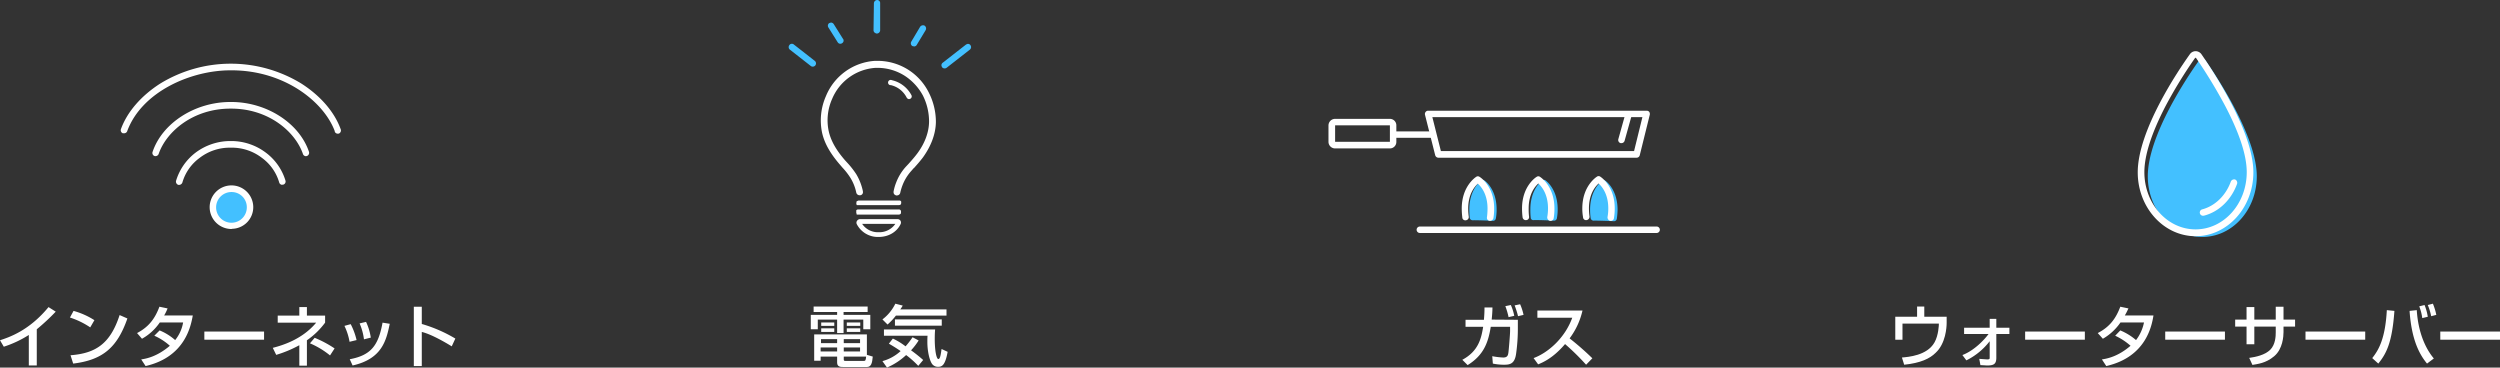 <svg id="レイヤー_1" data-name="レイヤー 1" xmlns="http://www.w3.org/2000/svg" width="1318.8" height="193.9" viewBox="0 0 1318.8 193.9"><rect x="0" y="0" width="1318.8" height="193.9" fill="#333333" stroke="none"/><defs><style>.cls-1{fill:#fff;}.cls-2{fill:#43c0ff;}</style></defs><path class="cls-1" d="M19.4,192.8H15.2V176.7A56.9,56.9,0,0,1,2,182.9l-2-3.4c4.8-1.6,15.3-5,25.6-17.5l3.8,2.4a110.1,110.1,0,0,1-10,9.3Z" transform="translate(0 0)"/><path class="cls-1" d="M47.6,172.7a42.4,42.4,0,0,0-10.7-5.2l1.9-3.5a40.2,40.2,0,0,1,11,4.9ZM37.2,187.4c13.3-1,21-6.1,25.9-21.2l4.1,1.8c-5.3,15.2-12.9,21.9-28.6,23.8Z" transform="translate(0 0)"/><path class="cls-1" d="M84.2,174.3a29,29,0,0,1,8.2,5.1,20.2,20.2,0,0,0,4.2-9.3H84.3a27.7,27.7,0,0,1-9.4,8.6l-2.6-3c6.1-3.2,9.4-7.5,11.8-13.9l4.3.9a25.3,25.3,0,0,1-1.8,3.7h15.1c-1,5.5-4,21.9-24.9,26.7l-2.3-3.5c2.6-.4,8.3-1.4,15.1-7.2a31.1,31.1,0,0,0-8.2-5.3Z" transform="translate(0 0)"/><path class="cls-1" d="M139.3,174.9v4.3H107.8v-4.3Z" transform="translate(0 0)"/><path class="cls-1" d="M161.9,192.9h-4V182.1a61.8,61.8,0,0,1-12.2,5.1l-1.8-3.7c5-1.3,15.5-4.4,22.9-13.3H146.5v-3.7h11.4V162h4v4.5h9.6v3.7a40.4,40.4,0,0,1-9.6,9.3Zm12.2-5.4a44,44,0,0,0-10.6-6.4l2.5-2.9a58.7,58.7,0,0,1,10.5,5.6Z" transform="translate(0 0)"/><path class="cls-1" d="M184.4,180.3a31.7,31.7,0,0,0-2.7-8.4l3.3-.9a35.3,35.3,0,0,1,3.1,8.4Zm.1,9.2c11.2-2.1,15.1-7.2,17.3-19.3l3.8.6c-1.8,8.7-4,18.5-19.6,22ZM192,179a30.8,30.8,0,0,0-2.3-8.4l3.4-.8a29.5,29.5,0,0,1,2.5,8.3Z" transform="translate(0 0)"/><path class="cls-1" d="M222.5,161.8v9.1a75.4,75.4,0,0,1,17.7,7.7l-1.9,4.1c-3.9-2.4-10.9-6.4-15.8-7.6v18h-4.2V161.8Z" transform="translate(0 0)"/><path class="cls-1" d="M429.2,161.7h28.5v2.9H445v1.5h14.1v7.6h-3.7v-5.1H445v7.1h-3.4v-7.1H431.4v5.1h-3.7v-7.6h13.9v-1.5H429.2Zm31.2,26.4c-.3,3.4-.8,5.5-3.1,5.5H445c-1.8,0-3.4-.1-3.4-2.4v-3.1h-8.7v2.2h-3.4V176.4h27.8v10.8Zm-27.5-4.8v2.1h8.7v-2.1Zm.2-4.4V181h8.5v-2.1Zm.1-8.8h6.9v1.8h-6.9Zm0,3.1h6.9v1.9h-6.9Zm11.9,5.7V181h8.6v-2.1Zm0,4.4v2.1h8.6v-2.1Zm0,4.8v1.3c0,.7,0,1,.9,1h9.5c1,0,1.2-.1,1.4-2.3Zm1.6-18h7.1v1.8h-7.1Zm0,3.1h7.1v1.9h-7.1Z" transform="translate(0 0)"/><path class="cls-1" d="M472.6,166.5a32.7,32.7,0,0,1-4.4,4.7l-2.7-2.7a22.9,22.9,0,0,0,6.8-8.3l3.9,1a13.7,13.7,0,0,1-1.3,2h24.4v3.3ZM484.4,193a49.2,49.2,0,0,0-6.4-5.7,35.2,35.2,0,0,1-10.1,6.6l-2.4-3.4a23.3,23.3,0,0,0,9.6-5.3c-2-1.4-4.1-2.7-6.2-3.9l2.1-2.7a35.4,35.4,0,0,1,6.7,4.1,43.7,43.7,0,0,0,3.7-4.8l3.2,1.7a34.2,34.2,0,0,1-4,5.2,79.5,79.5,0,0,1,6.4,5.1Zm-18.1-19.2h27c-.1,1.1-.2,2.5-.2,5,0,6.2.9,10.6,1.9,10.6s1.3-2.6,1.7-5.3l3.2,1.5c-1.3,7.3-3.1,7.9-5,7.9a3.8,3.8,0,0,1-3.2-1.5c-1.5-2.1-2.5-7.1-2.5-11.6,0-1.1,0-2.2.1-3.3h-23Zm30.5-5.3v3.3H472.1v-3.3Z" transform="translate(0 0)"/><path class="cls-1" d="M800.7,168.7v4.6a95,95,0,0,1-.9,13.1c-.7,5.6-3.3,6-6.4,6a28.8,28.8,0,0,1-5.9-.6l-.3-3.9a38.3,38.3,0,0,0,5.8.7c2.2,0,2.5-1.2,2.7-2.5s.9-9.7.9-11.5v-2.2H786.4c-1.3,8.1-3.6,14.9-12.2,20.2l-2.8-2.8c8.6-4.6,10-11.4,11-17.4h-9.3v-3.7h9.7c.3-3.4.3-5.4.3-6.5h4.2c0,2.1-.2,4.3-.4,6.4Zm-4.9-1.4a38.6,38.6,0,0,0-1.7-5.8l2.9-.6a27,27,0,0,1,1.8,5.7Zm5-.5q-.7-2.9-1.8-5.7l2.9-.6a28.1,28.1,0,0,1,1.8,5.6Z" transform="translate(0 0)"/><path class="cls-1" d="M809,188.9c7.6-2.8,16.5-10.5,20.4-21.3H811v-3.8h23.8a38.7,38.7,0,0,1-6.8,14.7A150.3,150.3,0,0,1,840,189l-3.3,3.4a126.8,126.8,0,0,0-11.1-10.9c-4.1,4.8-8.6,8.5-14.2,10.7Z" transform="translate(0 0)"/><path class="cls-1" d="M1015.1,161.7v5.4h11.8v3.2c0,2.4-.5,10.9-5.8,15.8-3.1,3.1-8,5.4-16.6,6.3l-1.2-3.8c3.3-.3,13.3-1,17.2-8,2.1-3.7,2.3-9.1,2.3-9.9h-19.2v8.5h-3.8V167.1h11.5v-5.4Z" transform="translate(0 0)"/><path class="cls-1" d="M1035.2,187.3c6.3-2.4,11.6-8.1,13.8-11.1h-12.9v-3.3h13.5v-4.7h3.5v4.7h6.9v3.3h-6.9v12.5c0,3.4-1.4,4.1-4.9,4.1l-3.5-.2-.6-3.3,4.2.3c1.3,0,1.3-.4,1.3-.9V180a35.3,35.3,0,0,1-12.3,10.1Z" transform="translate(0 0)"/><path class="cls-1" d="M1099.8,174.9v4.3h-31.5v-4.3Z" transform="translate(0 0)"/><path class="cls-1" d="M1118.5,174.3a30.9,30.9,0,0,1,8.3,5.1,22.5,22.5,0,0,0,4.2-9.3h-12.4a28.4,28.4,0,0,1-9.3,8.6l-2.7-3c6.2-3.2,9.5-7.5,11.9-13.9l4.3.9c-.5,1-.8,1.8-1.9,3.7H1136c-.9,5.5-3.9,21.9-24.9,26.7l-2.3-3.5c2.6-.4,8.4-1.4,15.1-7.2a33.3,33.3,0,0,0-8.1-5.3Z" transform="translate(0 0)"/><path class="cls-1" d="M1173.7,174.9v4.3h-31.5v-4.3Z" transform="translate(0 0)"/><path class="cls-1" d="M1200.5,161.8h4.1v6.8h6.1v3.7h-6.1v2.9c0,2.2-.4,8.9-4.9,12.7s-8.9,4.1-11.5,4.6l-1.7-3.7c3.5-.5,8.3-1.5,11.1-4.3s2.9-7.3,2.9-9.2v-3h-11.3v9.3h-4.1v-9.3h-6v-3.7h6V162h4.1v6.6h11.3Z" transform="translate(0 0)"/><path class="cls-1" d="M1247.7,174.9v4.3h-31.5v-4.3Z" transform="translate(0 0)"/><path class="cls-1" d="M1251.4,188.9c3.6-4.5,6.9-10.6,7.7-25.3l4,.4c-1.2,16.9-4.3,22.6-8.5,27.8Zm23.5-25.3c.4,7,2.4,17.6,9,25.5l-3.6,2.7c-3.5-4.3-8.1-11.6-9.2-27.8Zm2.9,4.2a26.9,26.9,0,0,0-1.6-6.2l2.8-.7a27.2,27.2,0,0,1,1.7,6.2Zm4.7-1a30.9,30.9,0,0,0-1.8-5.9l2.7-.7a30.9,30.9,0,0,1,1.8,5.9Z" transform="translate(0 0)"/><path class="cls-1" d="M1318.8,174.9v4.3h-31.5v-4.3Z" transform="translate(0 0)"/><path class="cls-2" d="M1161.8,125c15.8,0,28.7-14.3,28.7-32,0-20.8-21-52.5-27.1-61.2a2,2,0,0,0-2.8-.5l-.5.5C1154,40.3,1133,71.5,1133,93,1133,110.7,1145.9,125,1161.8,125Z" transform="translate(0 0)"/><path class="cls-1" d="M1158.2,124.6c-16.8,0-30.5-15.1-30.5-33.7,0-21.9,21-53.2,27.5-62.3a3.7,3.7,0,0,1,3-1.6h0a3.8,3.8,0,0,1,3.1,1.6c6.4,9.3,27.4,41,27.4,62.3C1188.7,109.5,1175,124.6,1158.2,124.6Zm0-94.1h-.2a240.5,240.5,0,0,0-15.7,25.6c-7.3,14.1-11.1,25.8-11.1,34.7,0,16.7,12.1,30.2,27,30.2s27-13.5,27-30.2c0-8.6-3.7-20.2-11.1-34.4a262.4,262.4,0,0,0-15.7-25.9Z" transform="translate(0 0)"/><path class="cls-1" d="M1162.4,113.8a1.7,1.7,0,0,1-.5-3.4h0c6.8-1.9,12.3-7.4,14.9-14.6a1.9,1.9,0,0,1,2.3-1.1,1.9,1.9,0,0,1,1,2.3c-3,8.3-9.4,14.6-17.2,16.7Z" transform="translate(0 0)"/><path class="cls-2" d="M441.9,22.3a1.6,1.6,0,0,0,2.3.5,1.6,1.6,0,0,0,.6-2.2.1.1,0,0,1-.1-.1l-4.9-7.8a1.8,1.8,0,0,0-1.5-.8l-.9.3a1.7,1.7,0,0,0-.4,2.3Z" transform="translate(0 0)"/><path class="cls-2" d="M461.7,17.4a1.6,1.6,0,0,0,.9.3,1.8,1.8,0,0,0,1.7-1.7h0V1.7A1.6,1.6,0,0,0,462.8,0h-.1A1.8,1.8,0,0,0,461,1.7h0l-.2,14.2A1.6,1.6,0,0,0,461.7,17.4Z" transform="translate(0 0)"/><path class="cls-2" d="M481.3,24.3l.9.2a1.6,1.6,0,0,0,1.4-.8l4.7-7.8a1.8,1.8,0,0,0-.6-2.4,1.9,1.9,0,0,0-2.3.6L480.7,22A1.7,1.7,0,0,0,481.3,24.3Z" transform="translate(0 0)"/><path class="cls-2" d="M511.9,23.8a1.5,1.5,0,0,0-2.2-.3h-.1l-12.3,9.6a1.6,1.6,0,0,0-.4,2.2c0,.1,0,.1.1.2a1.8,1.8,0,0,0,.7.5,1.8,1.8,0,0,0,1.6-.2l12.3-9.6a1.7,1.7,0,0,0,.3-2.4Z" transform="translate(0 0)"/><path class="cls-2" d="M418.8,23.5a1.6,1.6,0,0,0-2.4.3,1.7,1.7,0,0,0,.3,2.4h0l11,8.6a1.7,1.7,0,1,0,2.1-2.7h0Z" transform="translate(0 0)"/><path class="cls-1" d="M479.6,37.1a30.4,30.4,0,0,0-16.3-5h-1.7a30,30,0,0,0-25.9,18.6,31.8,31.8,0,0,0-2.1,19c1.2,5.7,4.3,11.2,9.6,17.3l1.2,1.4a35.7,35.7,0,0,1,4.2,5.4,24,24,0,0,1,3.1,7.8,1.8,1.8,0,0,0,1.7,1.4h.4a1.6,1.6,0,0,0,1.4-1.9v-.2a29.1,29.1,0,0,0-3.5-9,44.4,44.4,0,0,0-4.6-5.9l-1.2-1.3c-4.9-5.6-7.7-10.6-8.8-15.8A27.7,27.7,0,0,1,439,52.1a26.7,26.7,0,0,1,22.8-16.3h1.5a26.8,26.8,0,0,1,14.3,4.4,28.8,28.8,0,0,1,9.2,10.1,30.7,30.7,0,0,1,3.3,14c-.1,5.5-2.2,11.2-6.1,16.5-1.4,1.9-3,3.7-4.6,5.5h0L478,87.8a26.3,26.3,0,0,0-5.3,8.6,25.4,25.4,0,0,0-1.3,4.5,2.2,2.2,0,0,0,.2,1.4,2,2,0,0,0,1.2.8h.3a1.8,1.8,0,0,0,1.8-1.4,26.4,26.4,0,0,1,1.2-4,24.1,24.1,0,0,1,4.6-7.5l1.3-1.5h.1c1.6-1.8,3.3-3.7,4.8-5.7,4.3-6,6.7-12.4,6.8-18.6a34.3,34.3,0,0,0-3.8-15.7A30.3,30.3,0,0,0,479.6,37.1Z" transform="translate(0 0)"/><path class="cls-1" d="M451.9,113.2h21.9a1.7,1.7,0,0,0,1.2-.3c.3-.2.3-.6.3-1.2a1.1,1.1,0,0,0-1.3-1.2H452.5c-.6.1-.9.4-.8.9v1l.2.4Z" transform="translate(0 0)"/><path class="cls-1" d="M474.7,105.8H452.8c-.2.1-.9.3-1,.6v.4a1.7,1.7,0,0,0,.2,1.4h22.1c.6,0,.8-.1,1-.3a1.4,1.4,0,0,0,.3-.9v-.6A.9.9,0,0,0,474.7,105.8Z" transform="translate(0 0)"/><path class="cls-1" d="M473.5,115.6H453.6a1.9,1.9,0,0,0-1.5.9,1.7,1.7,0,0,0-.1,1.8,12.5,12.5,0,0,0,11.4,6.7h.1c5.2,0,9.6-2.6,11.6-6.8a1.9,1.9,0,0,0-.1-1.8A1.8,1.8,0,0,0,473.5,115.6Zm-10,6.9a10,10,0,0,1-8.7-4.4h17.5A10.2,10.2,0,0,1,463.5,122.5Z" transform="translate(0 0)"/><path class="cls-1" d="M478.3,51.5a1.6,1.6,0,0,0,1.3.8l.6-.2a1.4,1.4,0,0,0,.6-1.9h0a15.6,15.6,0,0,0-10.3-7.9,1.4,1.4,0,1,0-1,2.6h.4A12.6,12.6,0,0,1,478.3,51.5Z" transform="translate(0 0)"/><path class="cls-1" d="M148.9,97.5a1.7,1.7,0,0,1-1.6-1.2,24.5,24.5,0,0,0-9.1-13,26,26,0,0,0-16.3-5.4h-.3a26,26,0,0,0-16.3,5.4,24.5,24.5,0,0,0-9.1,13A1.9,1.9,0,0,1,94,97.5a1.8,1.8,0,0,1-1.1-2.2,29.2,29.2,0,0,1,10.3-14.8,30.6,30.6,0,0,1,18.5-6.1h.2a30.3,30.3,0,0,1,18.3,6.1,28.8,28.8,0,0,1,10.4,14.8,1.7,1.7,0,0,1-1.2,2.1h-.5Z" transform="translate(0 0)"/><path class="cls-1" d="M161.4,82.4a1.7,1.7,0,0,1-1.6-1.2c-4.1-11.9-18.3-23.9-37.8-23.9h-.5c-19.5,0-33.7,12-37.8,23.9a1.8,1.8,0,0,1-2.2,1.1,1.7,1.7,0,0,1-1-2.2h0c5.1-15.2,22.4-26.3,41-26.3h.5c18.6,0,35.9,11.1,41,26.3a1.8,1.8,0,0,1-1.1,2.2Z" transform="translate(0 0)"/><path class="cls-1" d="M65.4,70.3h-.6a1.7,1.7,0,0,1-1-2.2h0c3.3-9.1,10.7-17.6,20.7-24a71.3,71.3,0,0,1,74.5,0c10,6.4,17.4,14.9,20.7,24a1.8,1.8,0,0,1-.8,2.3,1.8,1.8,0,0,1-2.3-.9v-.3c-5.8-15.6-26.7-32.1-54.4-32.1h-.7c-20.7,0-46.7,11.2-54.4,32.1A1.7,1.7,0,0,1,65.4,70.3Z" transform="translate(0 0)"/><circle class="cls-2" cx="122.2" cy="109.3" r="9.8"/><path class="cls-1" d="M122.2,120.8a11.5,11.5,0,1,1,11.4-11.6h0a11.4,11.4,0,0,1-11.3,11.5Zm0-19.5a8.1,8.1,0,1,0,8,8.2v-.2a8,8,0,0,0-8-8Z" transform="translate(0 0)"/><path class="cls-2" d="M787.7,116.5h-.2c-.8-.1-9.7-.4-10.5-.3a1.6,1.6,0,0,1-1.7-1.3c-.1-1.4-.2-2.9-.2-4.4,0-10.9,6.2-15.2,6.4-15.3a1.1,1.1,0,0,1,1.5,0c.3.1,6.5,4.4,6.5,15.3a24.9,24.9,0,0,1-.4,4.7A1.5,1.5,0,0,1,787.7,116.5Z" transform="translate(0 0)"/><path class="cls-2" d="M819.9,116.4h-.3c-.8-.1-9.6-.4-10.4-.3a1.4,1.4,0,0,1-1.7-1.1v-.2a32.4,32.4,0,0,1-.2-4.4c0-10.8,6.1-15.1,6.4-15.3a1.4,1.4,0,0,1,1.5,0c.3.2,6.5,4.5,6.5,15.3a24.9,24.9,0,0,1-.4,4.7A1.5,1.5,0,0,1,819.9,116.4Z" transform="translate(0 0)"/><path class="cls-2" d="M851.5,116.7h-.3c-.8-.1-9.6-.4-10.4-.3a1.6,1.6,0,0,1-1.7-1.4,31.1,31.1,0,0,1-.3-4.3c0-10.9,6.2-15.2,6.5-15.4a1.4,1.4,0,0,1,1.5,0c.3.2,6.5,4.5,6.5,15.4a37.3,37.3,0,0,1-.4,4.7A1.5,1.5,0,0,1,851.5,116.7Z" transform="translate(0 0)"/><path class="cls-1" d="M873.9,122.9H749a1.7,1.7,0,0,1,0-3.4H873.9a1.7,1.7,0,1,1,0,3.4Z" transform="translate(0 0)"/><path class="cls-1" d="M849.7,116.5h-.3a1.9,1.9,0,0,1-1.4-2,23.8,23.8,0,0,0,.4-4.6c0-7.6-3.4-11.6-5.1-13.1-1.7,1.5-5.1,5.5-5.1,13.1a31.1,31.1,0,0,0,.3,4.3,1.8,1.8,0,0,1-1.5,1.9,1.6,1.6,0,0,1-1.9-1.3v-.2a24.2,24.2,0,0,1-.4-4.7c0-11.8,7.4-16.5,7.7-16.7a1.5,1.5,0,0,1,1.8,0c.3.2,7.6,4.9,7.6,16.7a29.2,29.2,0,0,1-.4,5.1,1.6,1.6,0,0,1-1.7,1.5Z" transform="translate(0 0)"/><path class="cls-1" d="M817.9,116.5h-.3a1.9,1.9,0,0,1-1.4-2,23.8,23.8,0,0,0,.4-4.6c0-7.6-3.4-11.6-5.1-13.1-1.7,1.5-5.1,5.5-5.1,13.1a31,31,0,0,0,.2,4.3,1.6,1.6,0,0,1-1.3,1.9h-.1a1.7,1.7,0,0,1-2-1.4h0a37.1,37.1,0,0,1-.3-4.7c0-11.8,7.3-16.5,7.7-16.7a1.5,1.5,0,0,1,1.8,0c.3.2,7.6,4.9,7.6,16.7a29.2,29.2,0,0,1-.4,5.1A1.6,1.6,0,0,1,817.9,116.5Z" transform="translate(0 0)"/><path class="cls-1" d="M786.1,116.5h-.3a1.6,1.6,0,0,1-1.4-1.9h0a35.5,35.5,0,0,0,.3-4.6c0-7.6-3.4-11.6-5.1-13.1-1.7,1.5-5.1,5.5-5.1,13.1a31.1,31.1,0,0,0,.3,4.3,1.7,1.7,0,0,1-1.5,1.9h0a1.6,1.6,0,0,1-1.9-1.3v-.2a37.1,37.1,0,0,1-.3-4.7c0-11.8,7.3-16.5,7.6-16.7a1.5,1.5,0,0,1,1.8,0c.4.2,7.7,4.9,7.7,16.7a29.2,29.2,0,0,1-.4,5.1A1.8,1.8,0,0,1,786.1,116.5Z" transform="translate(0 0)"/><path class="cls-1" d="M863.3,83.2H758.7a1.8,1.8,0,0,1-1.6-1.3l-5.4-21.4a1.7,1.7,0,0,1,.4-1.5,1.6,1.6,0,0,1,1.3-.6H868.6a1.8,1.8,0,0,1,1.4.6,2,2,0,0,1,.3,1.5L865,81.9A1.7,1.7,0,0,1,863.3,83.2ZM760.1,79.7H862l4.4-17.9H755.6Z" transform="translate(0 0)"/><path class="cls-1" d="M755.5,72.7H735.7a1.7,1.7,0,0,1,0-3.4h19.8a1.7,1.7,0,1,1,0,3.4Z" transform="translate(0 0)"/><path class="cls-1" d="M733.2,78.3H704.3a3.5,3.5,0,0,1-3.5-3.4V66.1a3.5,3.5,0,0,1,3.5-3.4h28.9a3.4,3.4,0,0,1,3.4,3.4h0v8.8A3.4,3.4,0,0,1,733.2,78.3Zm-28.9-3.5h28.9V66.1H704.3Z" transform="translate(0 0)"/><path class="cls-1" d="M855.3,75.5h-.4a1.7,1.7,0,0,1-1.2-2.1h0l3.6-12.9a1.7,1.7,0,0,1,2.1-1.2h0a1.8,1.8,0,0,1,1.2,2.1L857,74.3A1.7,1.7,0,0,1,855.3,75.5Z" transform="translate(0 0)"/></svg>